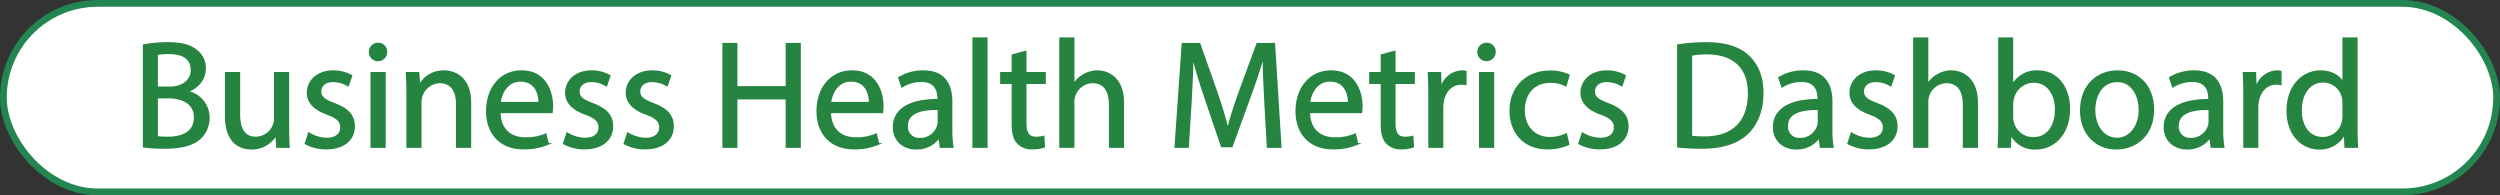 <svg id="B_BHMD_Green" data-name="B BHMD Green" xmlns="http://www.w3.org/2000/svg" viewBox="0 0 738.626 57.691">
  <rect x="0" y="0" width="738.626" height="57.691" fill="#333333" stroke="none"/>
  <defs>
    <style>
      .cls-1 {
        fill: #fff;
        stroke: #238651;
        stroke-width: 2px;
      }

      .cls-1, .cls-2 {
        stroke-miterlimit: 10;
      }

      .cls-2 {
        fill: #268441;
        stroke: #268441;
        stroke-width: 0.5px;
      }
    </style>
  </defs>
  <rect class="cls-1" x="1" y="1" width="736.626" height="55.691" rx="27.845"/>
  <g>
    <path class="cls-2" d="M1297.059,169.219a38.226,38.226,0,0,1,7.196-.633c3.938,0,6.472.679,8.373,2.217a6.396,6.396,0,0,1,2.534,5.386c0,2.942-1.946,5.521-5.159,6.698v.091a7.861,7.861,0,0,1,6.29,7.648,8.219,8.219,0,0,1-2.579,6.109c-2.127,1.946-5.566,2.852-10.545,2.852a45.921,45.921,0,0,1-6.11-.362Zm3.938,12.491h3.575c4.164,0,6.608-2.172,6.608-5.114,0-3.575-2.716-4.978-6.698-4.978a16.899,16.899,0,0,0-3.485.271Zm0,14.618a21.035,21.035,0,0,0,3.304.182c4.073,0,7.83-1.494,7.83-5.929,0-4.164-3.575-5.884-7.875-5.884h-3.259Z" transform="translate(-1254.597 -155.883)"/>
    <path class="cls-2" d="M1339.784,193.342c0,2.263.045,4.254.181,5.974h-3.53l-.227-3.575h-.09a8.243,8.243,0,0,1-7.241,4.073c-3.439,0-7.559-1.901-7.559-9.595V177.411h3.983v12.129c0,4.163,1.267,6.97,4.888,6.97a5.758,5.758,0,0,0,5.25-3.621,5.838,5.838,0,0,0,.361-2.036V177.411h3.983Z" transform="translate(-1254.597 -155.883)"/>
    <path class="cls-2" d="M1345.851,195.242a10.434,10.434,0,0,0,5.25,1.584c2.896,0,4.254-1.448,4.254-3.259,0-1.9-1.132-2.941-4.073-4.027-3.938-1.403-5.793-3.575-5.793-6.2,0-3.53,2.852-6.427,7.558-6.427a10.938,10.938,0,0,1,5.386,1.357l-.995,2.896a8.529,8.529,0,0,0-4.48-1.267c-2.354,0-3.666,1.357-3.666,2.986,0,1.811,1.312,2.625,4.163,3.711,3.802,1.448,5.748,3.35,5.748,6.608,0,3.847-2.987,6.562-8.191,6.562a12.493,12.493,0,0,1-6.155-1.493Z" transform="translate(-1254.597 -155.883)"/>
    <path class="cls-2" d="M1368.752,171.256a2.466,2.466,0,0,1-4.933,0,2.426,2.426,0,0,1,2.488-2.489A2.364,2.364,0,0,1,1368.752,171.256Zm-4.436,28.06V177.411h3.983v21.904Z" transform="translate(-1254.597 -155.883)"/>
    <path class="cls-2" d="M1374.907,183.34c0-2.264-.045-4.119-.181-5.929h3.53l.226,3.62h.091a8.055,8.055,0,0,1,7.241-4.118c3.032,0,7.739,1.811,7.739,9.323v13.079h-3.982V186.689c0-3.53-1.312-6.472-5.069-6.472a5.84,5.84,0,0,0-5.611,5.929V199.316h-3.983Z" transform="translate(-1254.597 -155.883)"/>
    <path class="cls-2" d="M1402.245,189.087c.091,5.386,3.53,7.604,7.513,7.604a14.396,14.396,0,0,0,6.064-1.132l.679,2.852a17.733,17.733,0,0,1-7.286,1.357c-6.743,0-10.771-4.435-10.771-11.042,0-6.608,3.893-11.812,10.273-11.812,7.151,0,9.052,6.291,9.052,10.318a15.09,15.09,0,0,1-.136,1.855Zm11.677-2.851c.045-2.535-1.041-6.472-5.521-6.472-4.028,0-5.793,3.711-6.109,6.472Z" transform="translate(-1254.597 -155.883)"/>
    <path class="cls-2" d="M1422.16,195.242a10.437,10.437,0,0,0,5.25,1.584c2.896,0,4.254-1.448,4.254-3.259,0-1.9-1.131-2.941-4.073-4.027-3.937-1.403-5.793-3.575-5.793-6.2,0-3.53,2.852-6.427,7.559-6.427a10.941,10.941,0,0,1,5.386,1.357l-.996,2.896a8.523,8.523,0,0,0-4.48-1.267c-2.354,0-3.666,1.357-3.666,2.986,0,1.811,1.312,2.625,4.164,3.711,3.802,1.448,5.748,3.35,5.748,6.608,0,3.847-2.987,6.562-8.192,6.562a12.486,12.486,0,0,1-6.154-1.493Z" transform="translate(-1254.597 -155.883)"/>
    <path class="cls-2" d="M1440.084,195.242a10.434,10.434,0,0,0,5.25,1.584c2.896,0,4.254-1.448,4.254-3.259,0-1.9-1.132-2.941-4.073-4.027-3.938-1.403-5.793-3.575-5.793-6.2,0-3.53,2.852-6.427,7.558-6.427a10.938,10.938,0,0,1,5.386,1.357l-.995,2.896a8.529,8.529,0,0,0-4.48-1.267c-2.354,0-3.666,1.357-3.666,2.986,0,1.811,1.312,2.625,4.163,3.711,3.802,1.448,5.748,3.35,5.748,6.608,0,3.847-2.987,6.562-8.191,6.562a12.493,12.493,0,0,1-6.155-1.493Z" transform="translate(-1254.597 -155.883)"/>
    <path class="cls-2" d="M1472.218,168.812v12.763h14.754V168.812h3.982v30.504h-3.982V185.014h-14.754V199.316h-3.938V168.812Z" transform="translate(-1254.597 -155.883)"/>
    <path class="cls-2" d="M1499.873,189.087c.091,5.386,3.53,7.604,7.513,7.604a14.396,14.396,0,0,0,6.064-1.132l.679,2.852a17.737,17.737,0,0,1-7.286,1.357c-6.743,0-10.771-4.435-10.771-11.042,0-6.608,3.893-11.812,10.273-11.812,7.15,0,9.052,6.291,9.052,10.318a15.09,15.09,0,0,1-.136,1.855Zm11.677-2.851c.045-2.535-1.041-6.472-5.521-6.472-4.028,0-5.793,3.711-6.11,6.472Z" transform="translate(-1254.597 -155.883)"/>
    <path class="cls-2" d="M1532.459,199.316l-.316-2.761h-.136a8.158,8.158,0,0,1-6.698,3.259c-4.436,0-6.698-3.123-6.698-6.291,0-5.295,4.707-8.191,13.17-8.146V184.924c0-1.811-.498-5.069-4.979-5.069a10.911,10.911,0,0,0-5.702,1.63l-.905-2.625a13.596,13.596,0,0,1,7.196-1.946c6.698,0,8.327,4.571,8.327,8.961v8.191a30.842,30.842,0,0,0,.362,5.25Zm-.588-11.179c-4.345-.091-9.278.679-9.278,4.934a3.524,3.524,0,0,0,3.757,3.801,5.45,5.45,0,0,0,5.295-3.665,4.166,4.166,0,0,0,.227-1.268Z" transform="translate(-1254.597 -155.883)"/>
    <path class="cls-2" d="M1542.147,167.183h3.982V199.316h-3.982Z" transform="translate(-1254.597 -155.883)"/>
    <path class="cls-2" d="M1557.626,171.12v6.291h5.702v3.032h-5.702v11.812c0,2.716.769,4.255,2.986,4.255a8.866,8.866,0,0,0,2.309-.271l.181,2.986a9.738,9.738,0,0,1-3.53.543,5.518,5.518,0,0,1-4.299-1.674c-1.132-1.177-1.539-3.123-1.539-5.703V180.444H1550.339V177.411h3.395v-5.25Z" transform="translate(-1254.597 -155.883)"/>
    <path class="cls-2" d="M1567.809,167.183h3.982v13.668h.091a7.392,7.392,0,0,1,2.852-2.807,8.197,8.197,0,0,1,4.073-1.131c2.941,0,7.648,1.811,7.648,9.368V199.316h-3.983v-12.582c0-3.529-1.312-6.517-5.068-6.517a5.723,5.723,0,0,0-5.341,3.982,4.837,4.837,0,0,0-.271,1.901V199.316h-3.982Z" transform="translate(-1254.597 -155.883)"/>
    <path class="cls-2" d="M1628.365,185.919c-.226-4.254-.497-9.368-.452-13.17h-.136c-1.041,3.575-2.309,7.377-3.847,11.586l-5.386,14.8h-2.987l-4.933-14.528c-1.448-4.299-2.671-8.236-3.53-11.857h-.091c-.091,3.802-.316,8.916-.588,13.487l-.815,13.079h-3.756l2.127-30.504h5.023l5.205,14.754c1.267,3.757,2.308,7.105,3.077,10.273h.136c.77-3.077,1.855-6.426,3.214-10.273l5.431-14.754h5.023l1.9,30.504h-3.847Z" transform="translate(-1254.597 -155.883)"/>
    <path class="cls-2" d="M1641.402,189.087c.091,5.386,3.53,7.604,7.513,7.604a14.396,14.396,0,0,0,6.064-1.132l.679,2.852a17.737,17.737,0,0,1-7.286,1.357c-6.743,0-10.771-4.435-10.771-11.042,0-6.608,3.893-11.812,10.273-11.812,7.15,0,9.052,6.291,9.052,10.318a15.088,15.088,0,0,1-.136,1.855Zm11.677-2.851c.045-2.535-1.041-6.472-5.521-6.472-4.028,0-5.793,3.711-6.11,6.472Z" transform="translate(-1254.597 -155.883)"/>
    <path class="cls-2" d="M1666.658,171.12v6.291h5.702v3.032h-5.702v11.812c0,2.716.769,4.255,2.986,4.255a8.866,8.866,0,0,0,2.309-.271l.181,2.986a9.738,9.738,0,0,1-3.53.543,5.518,5.518,0,0,1-4.299-1.674c-1.132-1.177-1.539-3.123-1.539-5.703V180.444h-3.395V177.411h3.395v-5.25Z" transform="translate(-1254.597 -155.883)"/>
    <path class="cls-2" d="M1676.842,184.245c0-2.58-.045-4.798-.181-6.834h3.484l.136,4.299h.182a6.571,6.571,0,0,1,6.064-4.797,4.289,4.289,0,0,1,1.131.136v3.756a6.019,6.019,0,0,0-1.357-.136c-2.806,0-4.797,2.128-5.341,5.114a11.283,11.283,0,0,0-.181,1.855V199.316h-3.938Z" transform="translate(-1254.597 -155.883)"/>
    <path class="cls-2" d="M1696.259,171.256a2.467,2.467,0,0,1-4.934,0,2.427,2.427,0,0,1,2.489-2.489A2.364,2.364,0,0,1,1696.259,171.256Zm-4.436,28.06V177.411h3.982v21.904Z" transform="translate(-1254.597 -155.883)"/>
    <path class="cls-2" d="M1718.028,198.501a14.676,14.676,0,0,1-6.291,1.267c-6.607,0-10.907-4.48-10.907-11.178,0-6.744,4.616-11.632,11.767-11.632a13.313,13.313,0,0,1,5.521,1.132l-.905,3.077a9.235,9.235,0,0,0-4.616-1.041c-5.023,0-7.738,3.711-7.738,8.282,0,5.069,3.258,8.191,7.603,8.191a11.314,11.314,0,0,0,4.889-1.086Z" transform="translate(-1254.597 -155.883)"/>
    <path class="cls-2" d="M1722.149,195.242a10.437,10.437,0,0,0,5.25,1.584c2.896,0,4.254-1.448,4.254-3.259,0-1.9-1.131-2.941-4.073-4.027-3.938-1.403-5.793-3.575-5.793-6.2,0-3.53,2.852-6.427,7.559-6.427a10.944,10.944,0,0,1,5.386,1.357l-.996,2.896a8.529,8.529,0,0,0-4.48-1.267c-2.354,0-3.666,1.357-3.666,2.986,0,1.811,1.312,2.625,4.164,3.711,3.802,1.448,5.747,3.35,5.747,6.608,0,3.847-2.986,6.562-8.191,6.562a12.493,12.493,0,0,1-6.155-1.493Z" transform="translate(-1254.597 -155.883)"/>
    <path class="cls-2" d="M1750.346,169.219a56.505,56.505,0,0,1,8.373-.633c5.657,0,9.685,1.312,12.355,3.801,2.715,2.489,4.299,6.02,4.299,10.953,0,4.978-1.538,9.051-4.39,11.857-2.852,2.851-7.559,4.39-13.487,4.39a63.478,63.478,0,0,1-7.15-.362Zm3.938,26.974a24.792,24.792,0,0,0,3.982.227c8.418,0,12.989-4.707,12.989-12.943.045-7.196-4.028-11.768-12.355-11.768a22.426,22.426,0,0,0-4.616.407Z" transform="translate(-1254.597 -155.883)"/>
    <path class="cls-2" d="M1792.482,199.316l-.316-2.761h-.136a8.16,8.16,0,0,1-6.698,3.259c-4.436,0-6.698-3.123-6.698-6.291,0-5.295,4.707-8.191,13.17-8.146V184.924c0-1.811-.498-5.069-4.979-5.069a10.911,10.911,0,0,0-5.702,1.63l-.905-2.625a13.596,13.596,0,0,1,7.196-1.946c6.698,0,8.327,4.571,8.327,8.961v8.191a30.842,30.842,0,0,0,.362,5.25Zm-.588-11.179c-4.345-.091-9.278.679-9.278,4.934a3.524,3.524,0,0,0,3.757,3.801,5.45,5.45,0,0,0,5.295-3.665,4.166,4.166,0,0,0,.227-1.268Z" transform="translate(-1254.597 -155.883)"/>
    <path class="cls-2" d="M1801.626,195.242a10.437,10.437,0,0,0,5.25,1.584c2.896,0,4.254-1.448,4.254-3.259,0-1.9-1.131-2.941-4.073-4.027-3.938-1.403-5.793-3.575-5.793-6.2,0-3.53,2.852-6.427,7.559-6.427a10.944,10.944,0,0,1,5.386,1.357l-.996,2.896a8.529,8.529,0,0,0-4.48-1.267c-2.354,0-3.666,1.357-3.666,2.986,0,1.811,1.312,2.625,4.164,3.711,3.802,1.448,5.747,3.35,5.747,6.608,0,3.847-2.986,6.562-8.191,6.562a12.493,12.493,0,0,1-6.155-1.493Z" transform="translate(-1254.597 -155.883)"/>
    <path class="cls-2" d="M1820.092,167.183h3.982v13.668h.091a7.392,7.392,0,0,1,2.852-2.807,8.197,8.197,0,0,1,4.073-1.131c2.941,0,7.648,1.811,7.648,9.368V199.316h-3.983v-12.582c0-3.529-1.312-6.517-5.068-6.517a5.723,5.723,0,0,0-5.341,3.982,4.837,4.837,0,0,0-.271,1.901V199.316h-3.982Z" transform="translate(-1254.597 -155.883)"/>
    <path class="cls-2" d="M1845.031,199.316c.09-1.493.181-3.711.181-5.657V167.183h3.938V180.941h.091a8.158,8.158,0,0,1,7.467-4.027c5.432,0,9.278,4.525,9.233,11.179,0,7.829-4.934,11.722-9.821,11.722a7.805,7.805,0,0,1-7.332-4.119h-.136l-.181,3.621Zm4.118-8.78a7.503,7.503,0,0,0,.181,1.448,6.147,6.147,0,0,0,5.975,4.662c4.163,0,6.652-3.395,6.652-8.418,0-4.391-2.263-8.146-6.517-8.146a6.349,6.349,0,0,0-6.064,4.888,7.827,7.827,0,0,0-.227,1.629Z" transform="translate(-1254.597 -155.883)"/>
    <path class="cls-2" d="M1890.788,188.182c0,8.102-5.612,11.632-10.907,11.632-5.929,0-10.5-4.345-10.5-11.27,0-7.332,4.797-11.631,10.862-11.631C1886.533,176.913,1890.788,181.485,1890.788,188.182Zm-17.379.227c0,4.798,2.761,8.418,6.652,8.418,3.802,0,6.653-3.575,6.653-8.509,0-3.711-1.855-8.417-6.562-8.417S1873.409,184.245,1873.409,188.408Z" transform="translate(-1254.597 -155.883)"/>
    <path class="cls-2" d="M1907.942,199.316l-.316-2.761h-.136a8.16,8.16,0,0,1-6.698,3.259c-4.436,0-6.698-3.123-6.698-6.291,0-5.295,4.707-8.191,13.17-8.146V184.924c0-1.811-.498-5.069-4.979-5.069a10.911,10.911,0,0,0-5.702,1.63l-.905-2.625a13.596,13.596,0,0,1,7.196-1.946c6.698,0,8.327,4.571,8.327,8.961v8.191a30.842,30.842,0,0,0,.362,5.25Zm-.588-11.179c-4.345-.091-9.278.679-9.278,4.934a3.524,3.524,0,0,0,3.757,3.801,5.45,5.45,0,0,0,5.295-3.665,4.165,4.165,0,0,0,.227-1.268Z" transform="translate(-1254.597 -155.883)"/>
    <path class="cls-2" d="M1917.629,184.245c0-2.58-.045-4.798-.181-6.834h3.484l.136,4.299h.182a6.571,6.571,0,0,1,6.064-4.797,4.289,4.289,0,0,1,1.131.136v3.756a6.019,6.019,0,0,0-1.357-.136c-2.806,0-4.797,2.128-5.341,5.114a11.284,11.284,0,0,0-.181,1.855V199.316h-3.938Z" transform="translate(-1254.597 -155.883)"/>
    <path class="cls-2" d="M1950.896,167.183v26.476c0,1.946.045,4.164.181,5.657h-3.575l-.181-3.802h-.091a8.102,8.102,0,0,1-7.468,4.3c-5.295,0-9.368-4.48-9.368-11.134-.045-7.286,4.48-11.767,9.821-11.767,3.349,0,5.611,1.584,6.607,3.349h.091v-13.079Zm-3.982,19.144a7.027,7.027,0,0,0-.182-1.674,5.856,5.856,0,0,0-5.747-4.616c-4.119,0-6.562,3.62-6.562,8.463,0,4.436,2.172,8.101,6.472,8.101a5.986,5.986,0,0,0,5.838-4.752,6.917,6.917,0,0,0,.182-1.72Z" transform="translate(-1254.597 -155.883)"/>
  </g>
</svg>
